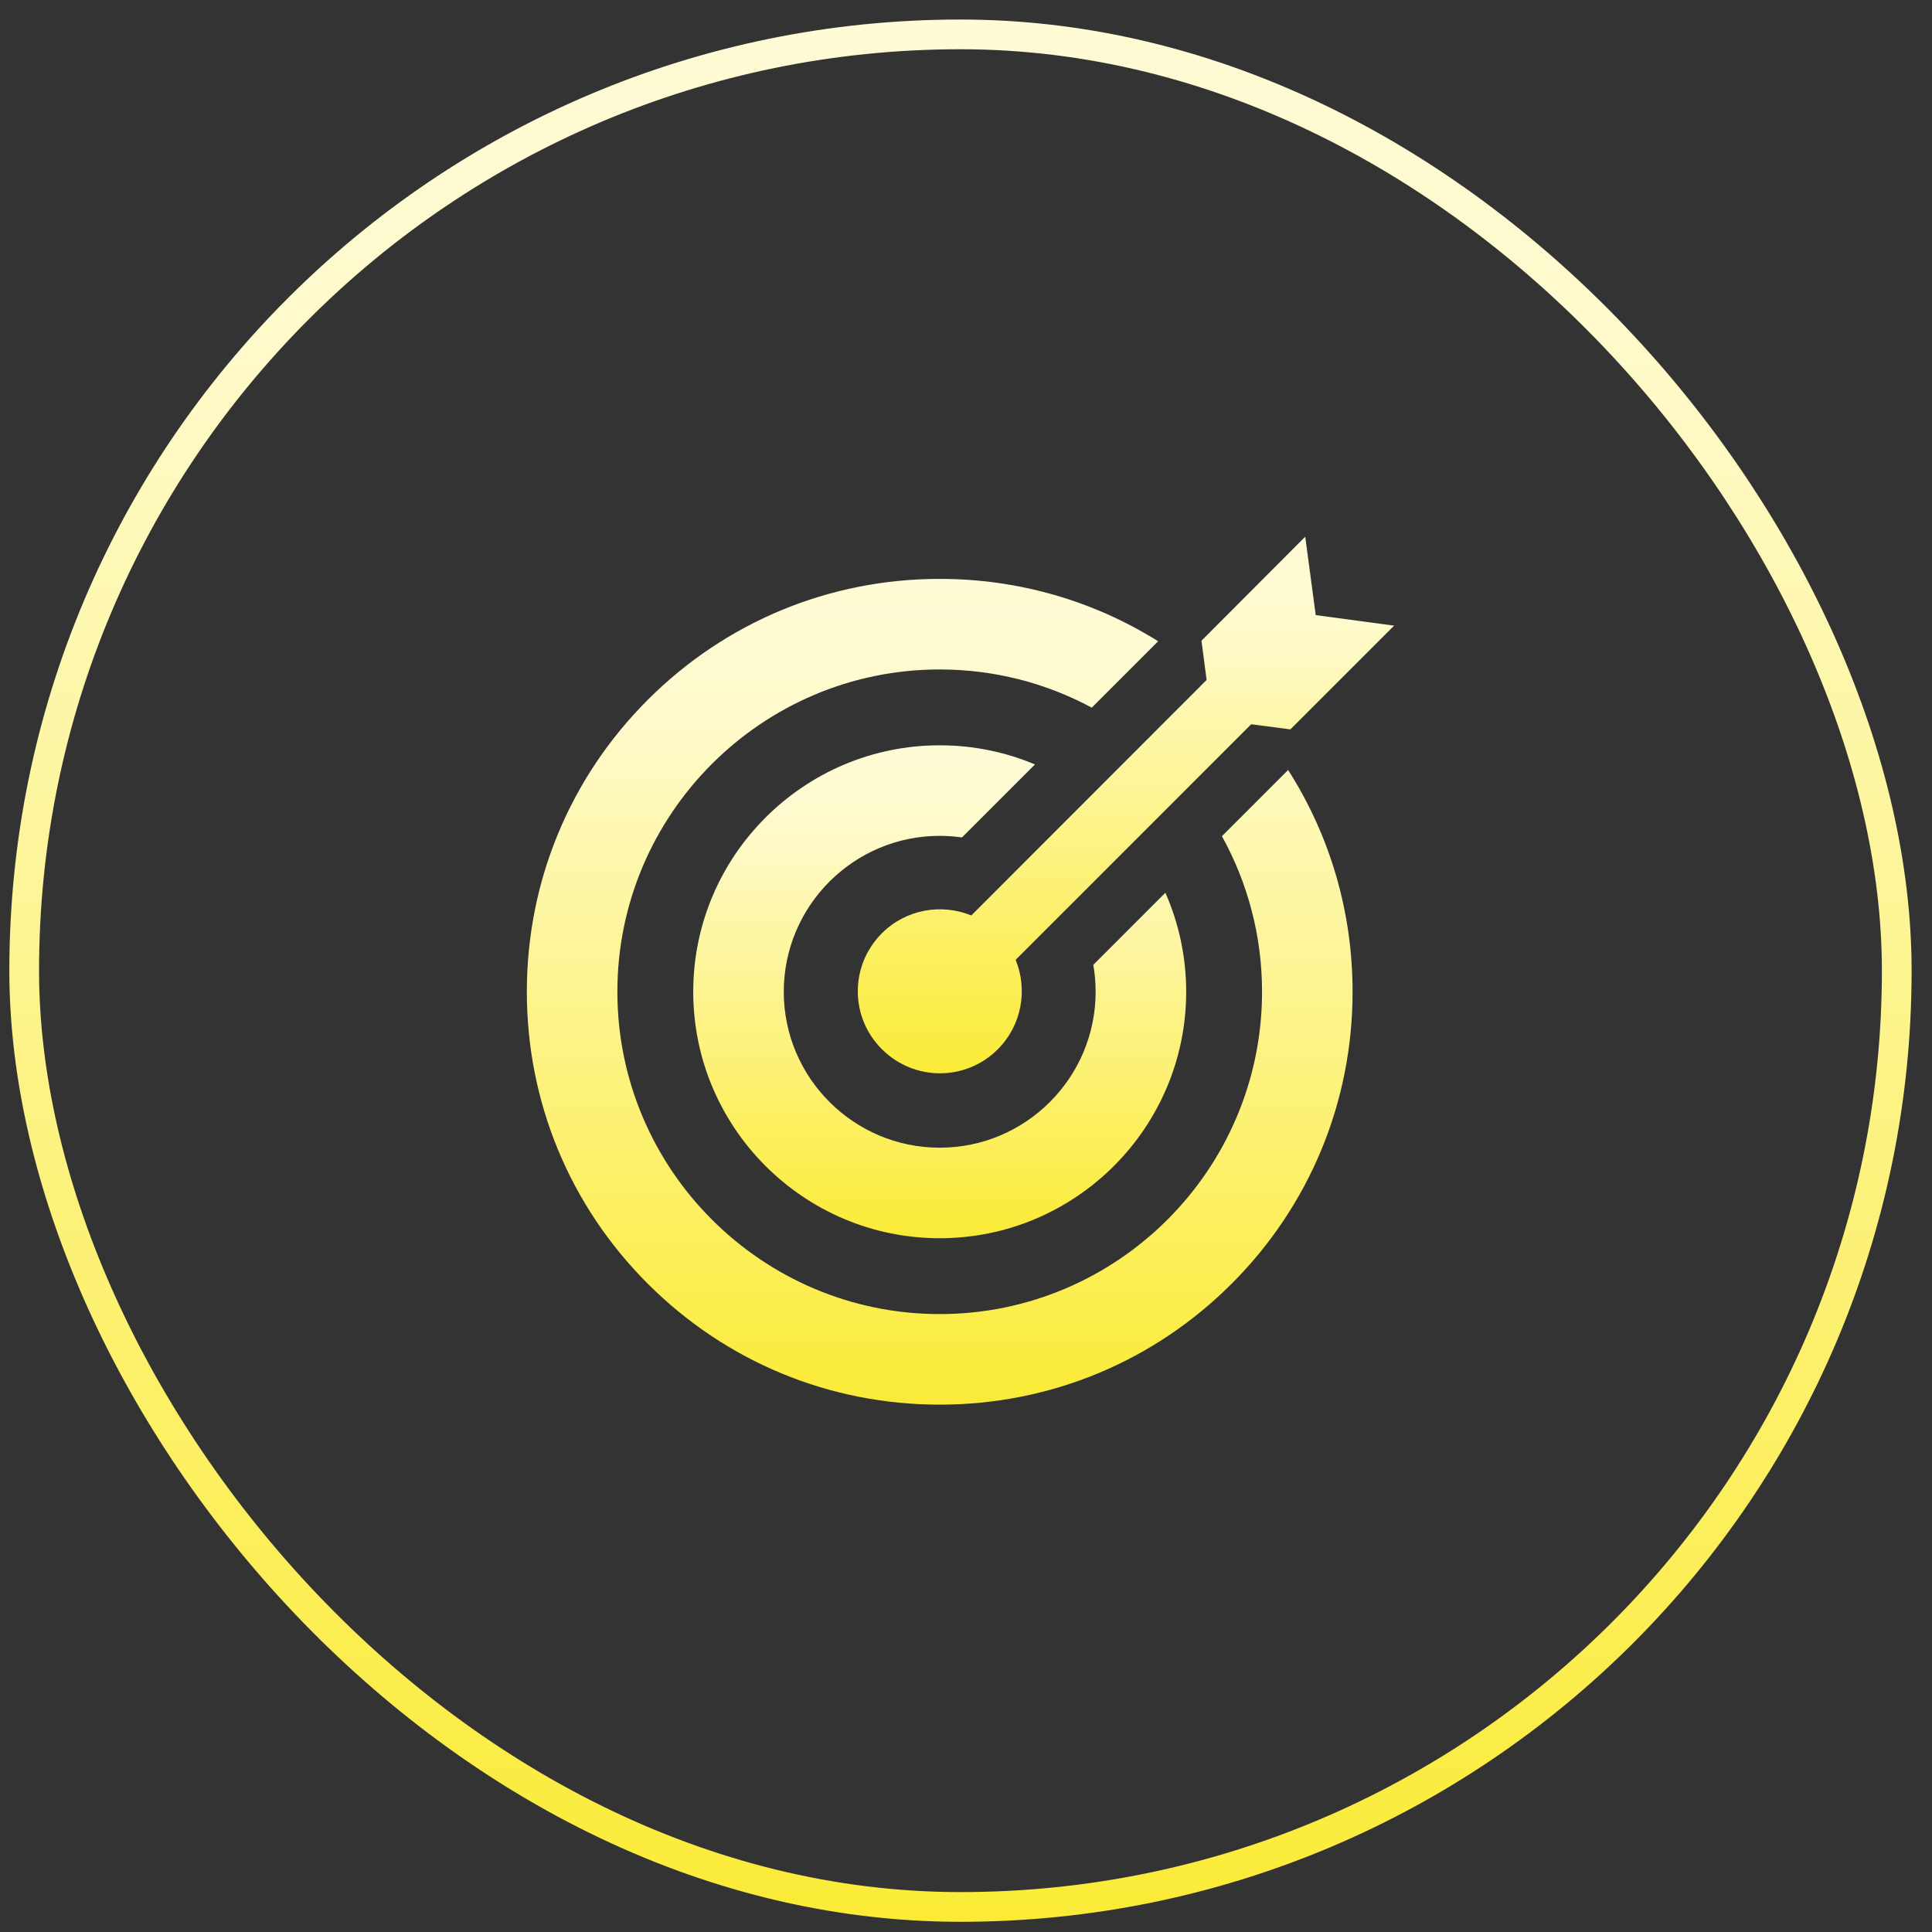 <svg width="65" height="65" viewBox="0 0 65 65" fill="none" xmlns="http://www.w3.org/2000/svg">
<rect x="0" y="0" width="65" height="65" fill="#333333" stroke="none"/>
<rect x="0.814" y="1.157" width="63" height="63" rx="31.5" stroke="url(#paint0_linear_23987_12649)"/>
<path d="M41.11 28.133C41.97 29.686 42.46 31.47 42.46 33.367C42.46 39.346 37.595 44.211 31.615 44.211C25.636 44.211 20.771 39.346 20.771 33.367C20.771 27.387 25.636 22.523 31.615 22.523C33.465 22.523 35.207 22.988 36.732 23.808L38.965 21.575C36.782 20.208 34.255 19.476 31.615 19.476C27.905 19.476 24.417 20.921 21.793 23.545C19.169 26.168 17.725 29.657 17.725 33.367C17.725 37.077 19.169 40.566 21.793 43.189C24.417 45.813 27.905 47.258 31.615 47.258C35.326 47.258 38.814 45.813 41.438 43.189C44.061 40.566 45.506 37.077 45.506 33.367C45.506 30.683 44.749 28.115 43.337 25.906L41.11 28.133Z" fill="url(#paint1_linear_23987_12649)"/>
<path d="M32.678 30.8C31.678 30.39 30.482 30.587 29.671 31.398C28.589 32.48 28.589 34.225 29.671 35.299C30.753 36.381 32.498 36.381 33.572 35.299C34.383 34.487 34.579 33.291 34.17 32.292L42.094 24.367L43.414 24.539L46.904 21.048L44.266 20.696L43.913 18.057L40.422 21.556L40.595 22.876L32.678 30.8Z" fill="url(#paint2_linear_23987_12649)"/>
<path d="M36.783 32.461C36.834 32.755 36.861 33.058 36.861 33.367C36.861 36.26 34.508 38.613 31.615 38.613C28.723 38.613 26.369 36.26 26.369 33.367C26.369 30.474 28.723 28.121 31.615 28.121C31.87 28.121 32.12 28.14 32.365 28.175L34.82 25.719C33.834 25.304 32.751 25.075 31.615 25.075C27.043 25.075 23.323 28.795 23.323 33.367C23.323 37.939 27.043 41.659 31.615 41.659C36.188 41.659 39.908 37.939 39.908 33.367C39.908 32.182 39.657 31.055 39.208 30.035L36.783 32.461Z" fill="url(#paint3_linear_23987_12649)"/>
<defs>
<linearGradient id="paint0_linear_23987_12649" x1="32.448" y1="64.657" x2="32.448" y2="-20.828" gradientUnits="userSpaceOnUse">
<stop stop-color="#FBEB37"/>
<stop offset="0.631" stop-color="#FEFACD"/>
<stop offset="1" stop-color="#FEFCE6"/>
</linearGradient>
<linearGradient id="paint1_linear_23987_12649" x1="31.673" y1="47.258" x2="31.673" y2="10.149" gradientUnits="userSpaceOnUse">
<stop stop-color="#FBEB37"/>
<stop offset="0.631" stop-color="#FEFACD"/>
<stop offset="1" stop-color="#FEFCE6"/>
</linearGradient>
<linearGradient id="paint2_linear_23987_12649" x1="37.919" y1="36.11" x2="37.919" y2="11.997" gradientUnits="userSpaceOnUse">
<stop stop-color="#FBEB37"/>
<stop offset="0.631" stop-color="#FEFACD"/>
<stop offset="1" stop-color="#FEFCE6"/>
</linearGradient>
<linearGradient id="paint3_linear_23987_12649" x1="31.65" y1="41.659" x2="31.65" y2="19.507" gradientUnits="userSpaceOnUse">
<stop stop-color="#FBEB37"/>
<stop offset="0.631" stop-color="#FEFACD"/>
<stop offset="1" stop-color="#FEFCE6"/>
</linearGradient>
</defs>
</svg>
